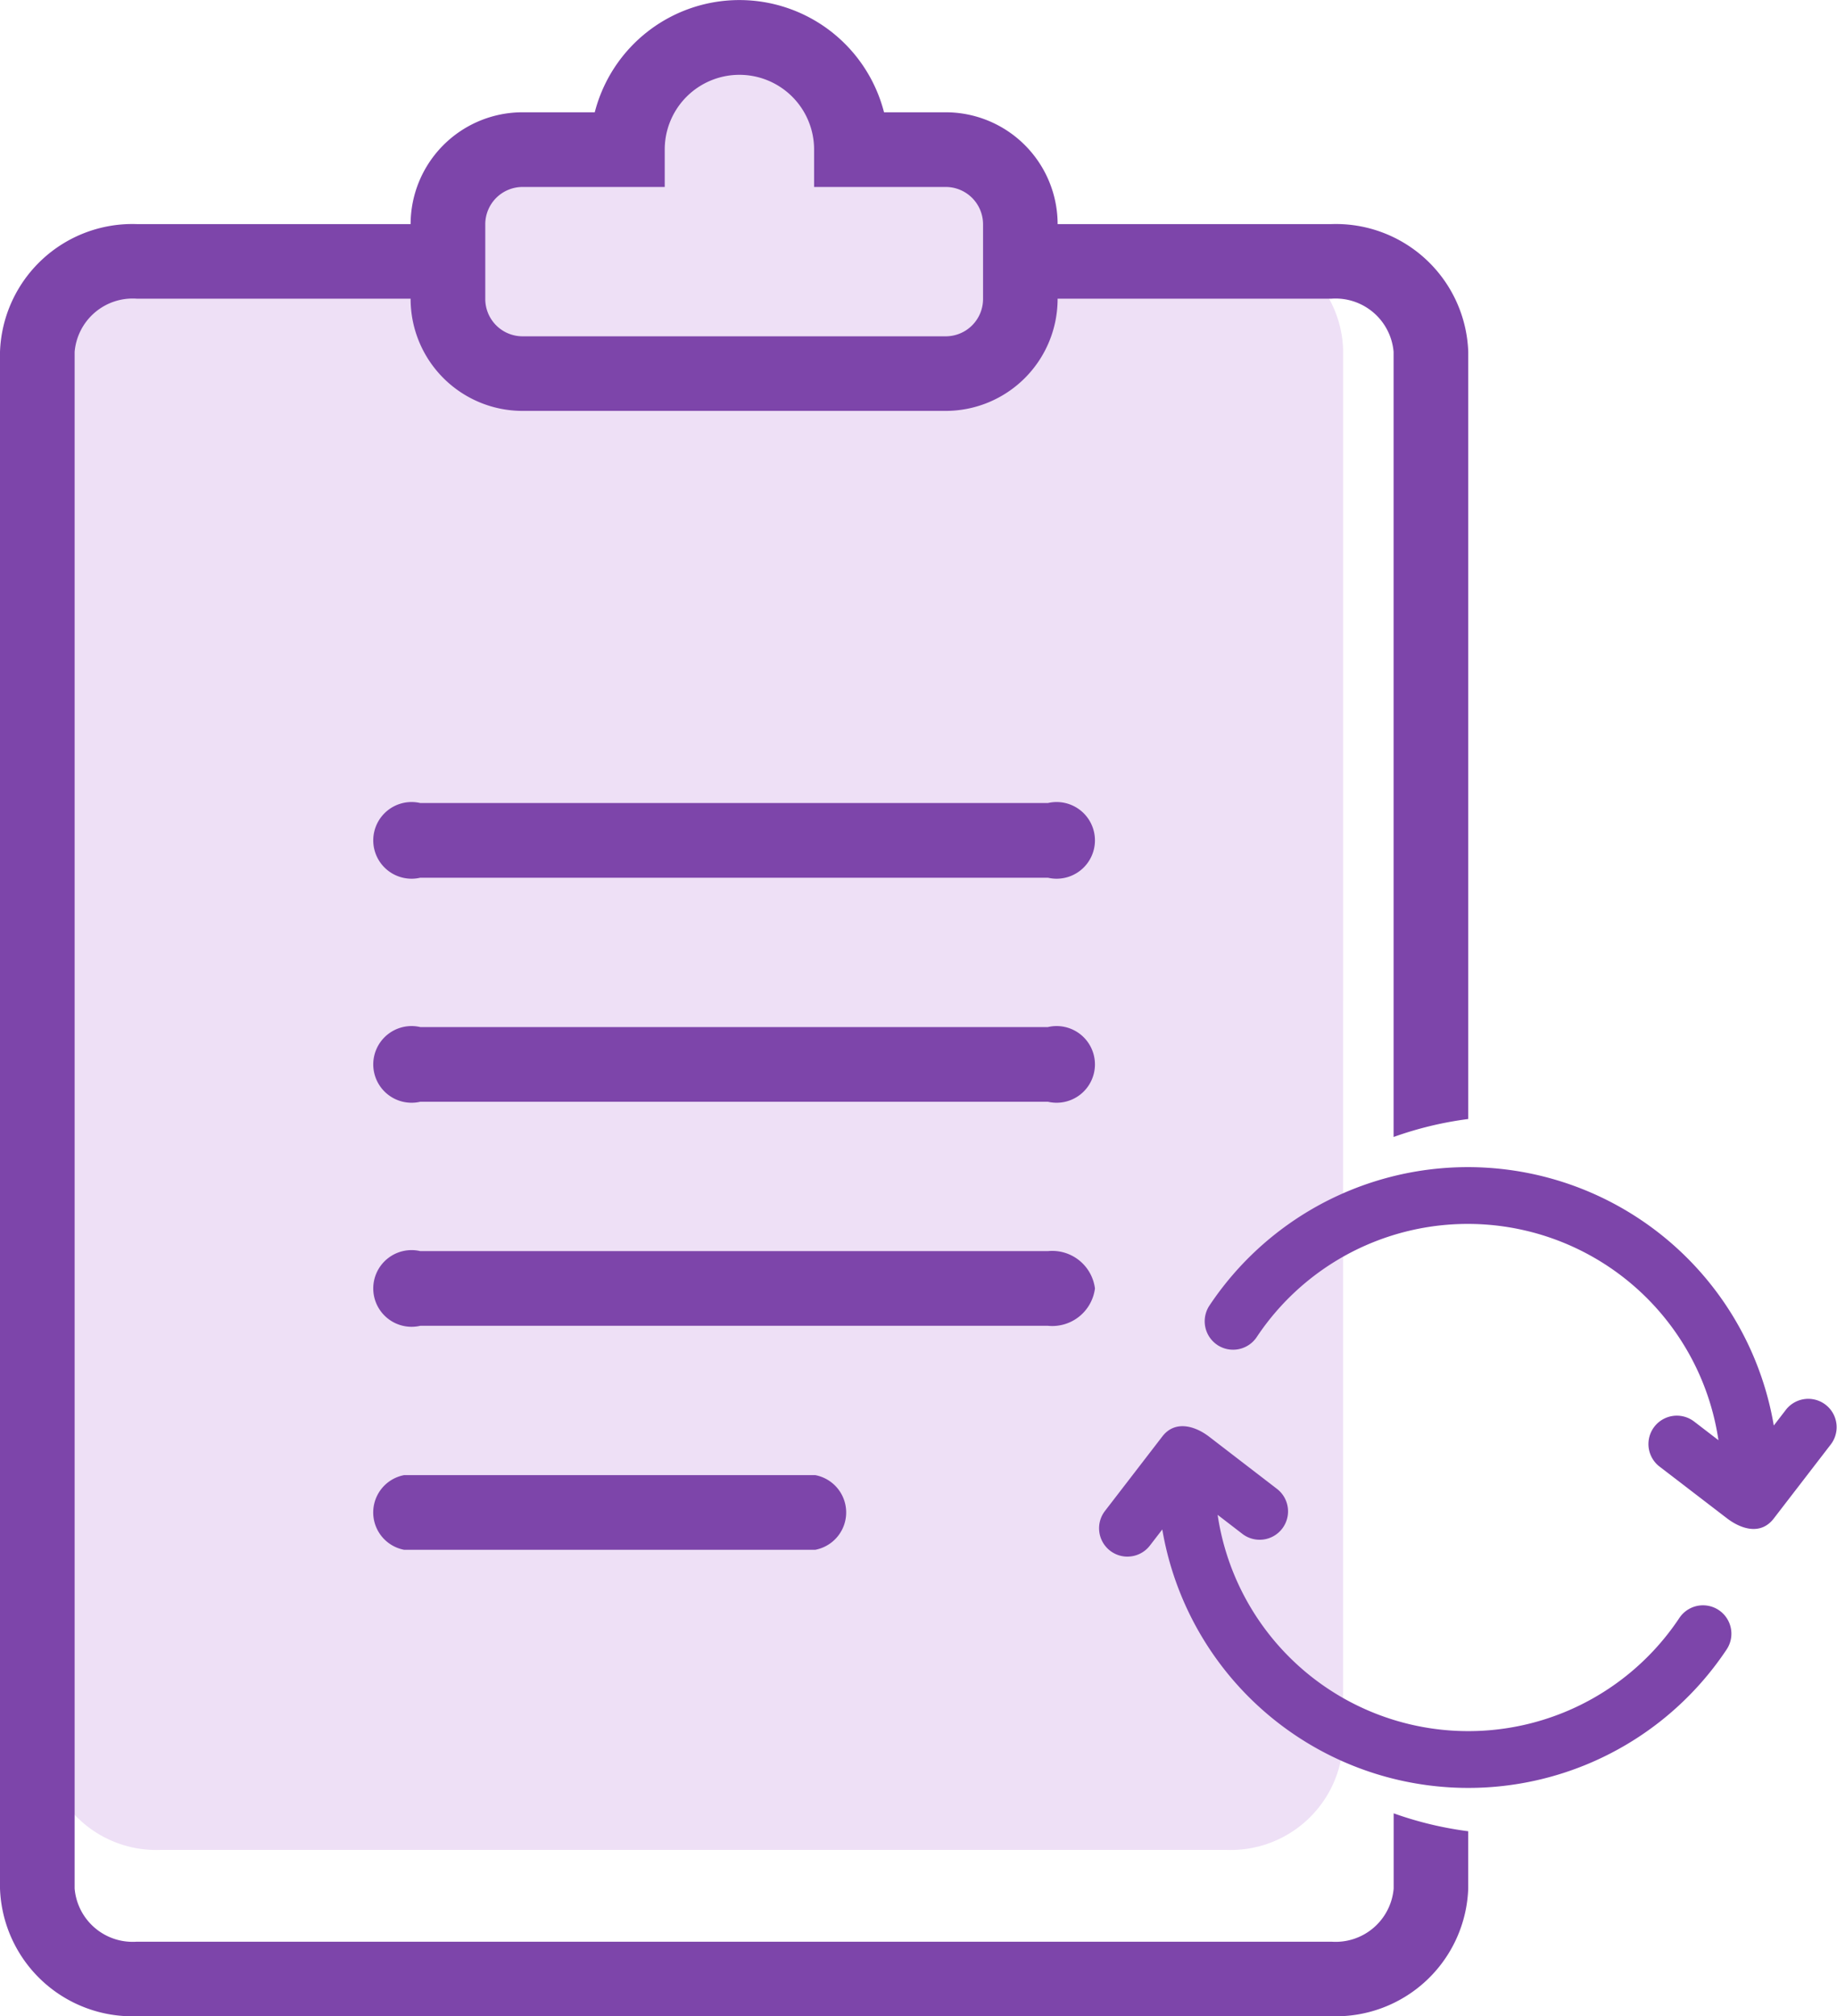 <svg id="Group_7879" data-name="Group 7879" xmlns="http://www.w3.org/2000/svg" xmlns:xlink="http://www.w3.org/1999/xlink" width="76.055" height="83.458" viewBox="0 0 76.055 83.458">
  <defs>
    <clipPath id="clip-path">
      <rect id="Rectangle_2284" data-name="Rectangle 2284" width="76.055" height="83.458" fill="none"/>
    </clipPath>
  </defs>
  <g id="Group_7833" data-name="Group 7833" clip-path="url(#clip-path)">
    <path id="Path_3800" data-name="Path 3800" d="M56.306,42.229V15.26a4.657,4.657,0,0,0-4.812-4.49H41.87a3.937,3.937,0,0,0-3.937-3.93H35.764a5.249,5.249,0,0,0-10.17,0H23.059a3.937,3.937,0,0,0-3.937,3.93H7.33a4.657,4.657,0,0,0-4.812,4.49V72.888A4.656,4.656,0,0,0,7.33,77.376H51.493a4.656,4.656,0,0,0,4.812-4.489V42.229Z" transform="translate(-0.699 -0.803)" fill="#eee0f6"/>
    <path id="Path_3801" data-name="Path 3801" d="M49.322,46.01H23.338a1.587,1.587,0,1,0,0,3.091H49.322a1.587,1.587,0,1,0,0-3.091" transform="translate(-5.937 -12.77)" fill="#7d45aa"/>
    <path id="Path_3802" data-name="Path 3802" d="M57.7,75.052v3.12a2.412,2.412,0,0,1-2.576,2.2H5.666a2.412,2.412,0,0,1-2.576-2.2V14.563a2.413,2.413,0,0,1,2.576-2.2H17v.008a4.636,4.636,0,0,0,4.636,4.637H39.151a4.636,4.636,0,0,0,4.636-4.637v-.008H55.121a2.413,2.413,0,0,1,2.576,2.2v32.5a14.757,14.757,0,0,1,3.091-.744V14.563a5.484,5.484,0,0,0-5.666-5.287H43.788a4.636,4.636,0,0,0-4.636-4.628H36.6a6.182,6.182,0,0,0-11.976,0H21.636A4.636,4.636,0,0,0,17,9.276H5.666A5.484,5.484,0,0,0,0,14.563V78.171a5.483,5.483,0,0,0,5.666,5.286H55.121a5.483,5.483,0,0,0,5.666-5.286V75.8a14.756,14.756,0,0,1-3.091-.743M20.091,9.284a1.546,1.546,0,0,1,1.545-1.545h5.885l0-1.55a3.092,3.092,0,1,1,6.184,0V7.739h5.45A1.546,1.546,0,0,1,40.7,9.284v3.091a1.546,1.546,0,0,1-1.545,1.546H21.636a1.546,1.546,0,0,1-1.545-1.546Z" transform="translate(0 0)" fill="#7d45aa"/>
    <path id="Path_3803" data-name="Path 3803" d="M51.27,73.226a1.783,1.783,0,0,0-1.948-1.545H23.338a1.587,1.587,0,1,0,0,3.091H49.322a1.782,1.782,0,0,0,1.948-1.545" transform="translate(-5.937 -19.894)" fill="#7d45aa"/>
    <path id="Path_3804" data-name="Path 3804" d="M49.322,58.845H23.338a1.587,1.587,0,1,0,0,3.091H49.322a1.587,1.587,0,1,0,0-3.091" transform="translate(-5.937 -16.332)" fill="#7d45aa"/>
    <path id="Path_3805" data-name="Path 3805" d="M22.669,84.515a1.573,1.573,0,0,0,0,3.091H39.69a1.573,1.573,0,0,0,0-3.091Z" transform="translate(-5.937 -23.456)" fill="#7d45aa"/>
    <path id="Path_3806" data-name="Path 3806" d="M64.158,82.99a1.17,1.17,0,0,0,.932-.459l.512-.664a12.849,12.849,0,0,0,23.366,4.965,1.175,1.175,0,1,0-1.96-1.3,10.492,10.492,0,0,1-19.115-4.271l1.006.774a1.175,1.175,0,1,0,1.433-1.862L67.546,78.03c-.584-.45-1.415-.7-1.943-.013L63.229,81.1a1.174,1.174,0,0,0,.929,1.891m3.725-8.76a1.178,1.178,0,0,0,1.63-.33,10.492,10.492,0,0,1,19.115,4.271L87.622,77.4a1.175,1.175,0,0,0-1.434,1.863L88.974,81.4c.595.457,1.407.713,1.944.013l2.373-3.082A1.174,1.174,0,0,0,91.43,76.9l-.511.664A12.85,12.85,0,0,0,67.553,72.6a1.178,1.178,0,0,0,.33,1.63" transform="translate(-17.481 -18.558)" fill="#7d45aa"/>
  </g>
</svg>
